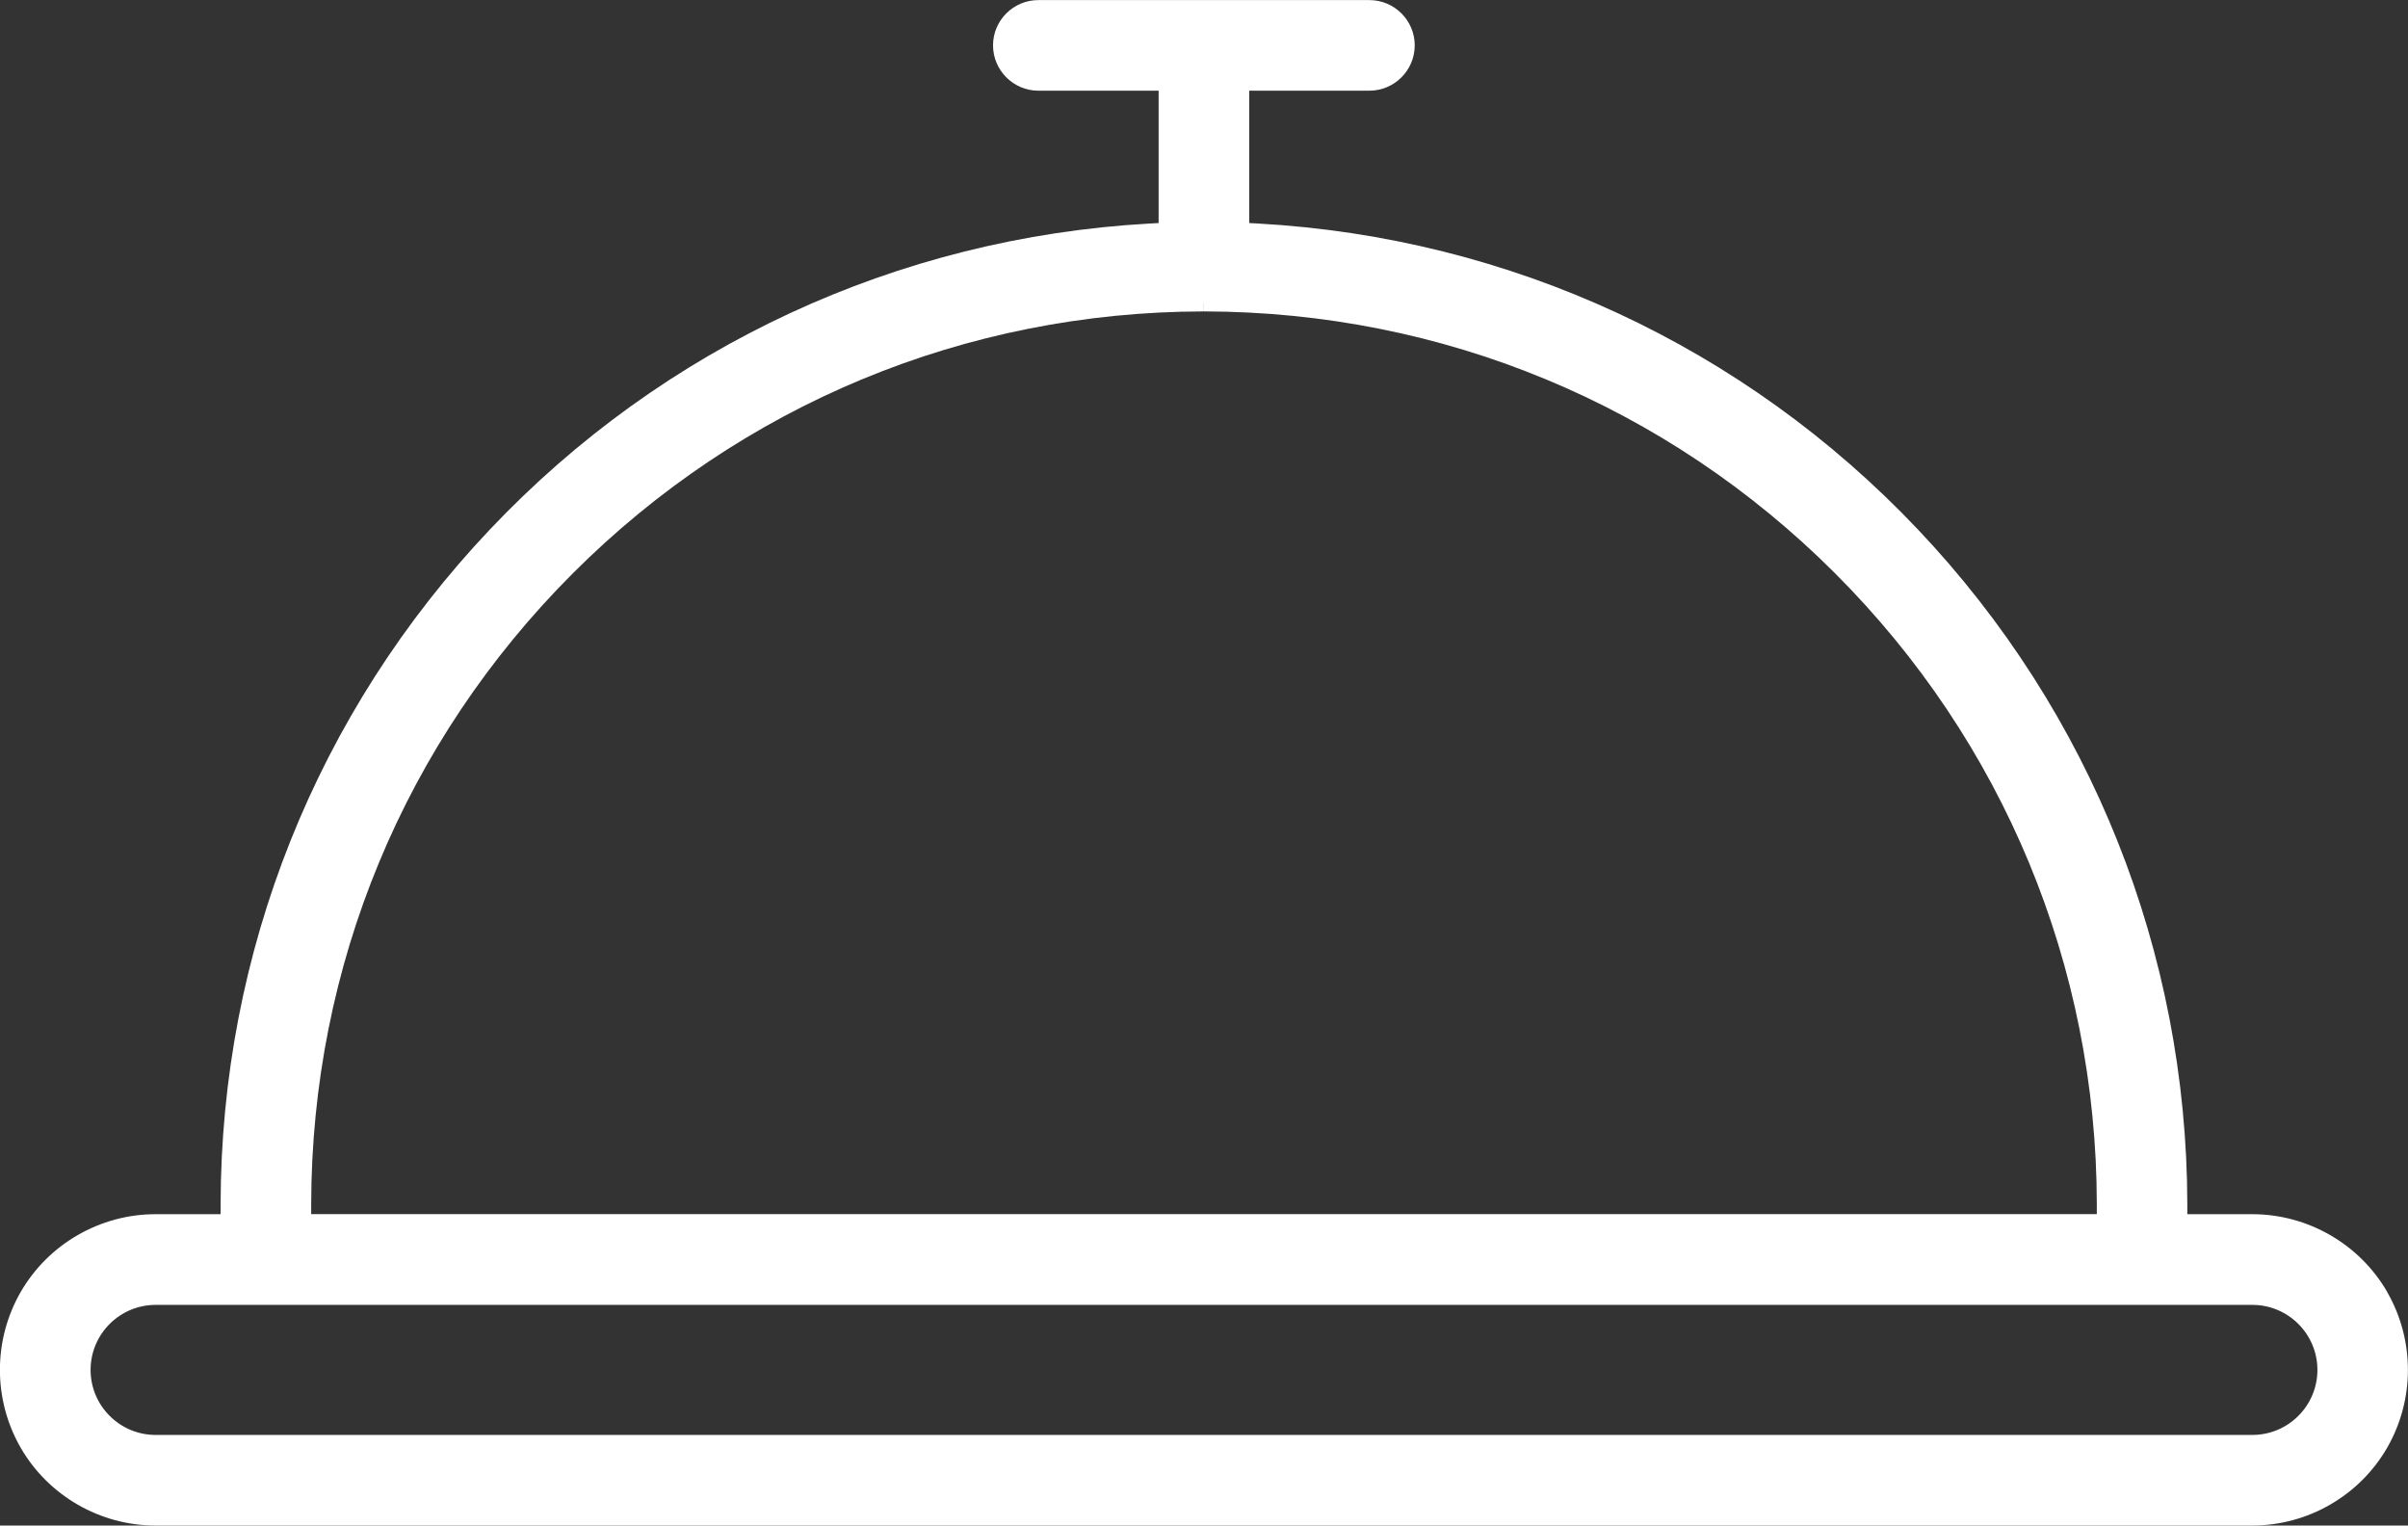 <?xml version="1.0" encoding="UTF-8"?><svg id="Livello_1" xmlns="http://www.w3.org/2000/svg" viewBox="0 0 281.51 178.31"><rect x="0" y="0" width="281.51" height="178.31" fill="#333333" stroke="none"/><defs><style>.cls-1{fill:#fff;}</style></defs><path class="cls-1" d="m279.08,151.01c-3.24-5.61-9.29-9.09-15.77-9.09h-7.6v-1.16c-.05-29.47-11.24-57.49-31.51-78.89-20.27-21.4-47.64-34.09-77.07-35.74l-1.09-.06v-15.47h14.05c2.92,0,5.3-2.38,5.3-5.3s-2.38-5.29-5.3-5.29h-38.7c-2.92,0-5.3,2.38-5.3,5.29s2.38,5.3,5.3,5.3h14.06v15.47l-1.09.06c-29.43,1.65-56.81,14.34-77.07,35.74-20.27,21.4-31.46,49.42-31.5,78.9v1.15h-7.61c-6.48,0-12.52,3.48-15.76,9.09-3.24,5.62-3.24,12.59,0,18.21,3.24,5.61,9.28,9.09,15.76,9.09h245.13c6.48,0,12.52-3.48,15.76-9.09,3.24-5.62,3.24-12.59,0-18.21ZM140.75,35.4v1c27.88.04,54.07,10.9,73.77,30.6,19.7,19.7,30.57,45.9,30.61,73.76v1.15H36.38v-1.15c.04-27.87,10.9-54.06,30.6-73.76,19.7-19.7,45.9-30.57,73.76-30.6v-1Zm130.17,124.72c0,4.19-3.41,7.6-7.6,7.6H18.19c-4.19,0-7.6-3.41-7.6-7.6s3.41-7.6,7.6-7.6h245.13c4.19,0,7.6,3.41,7.6,7.6Z"/></svg>